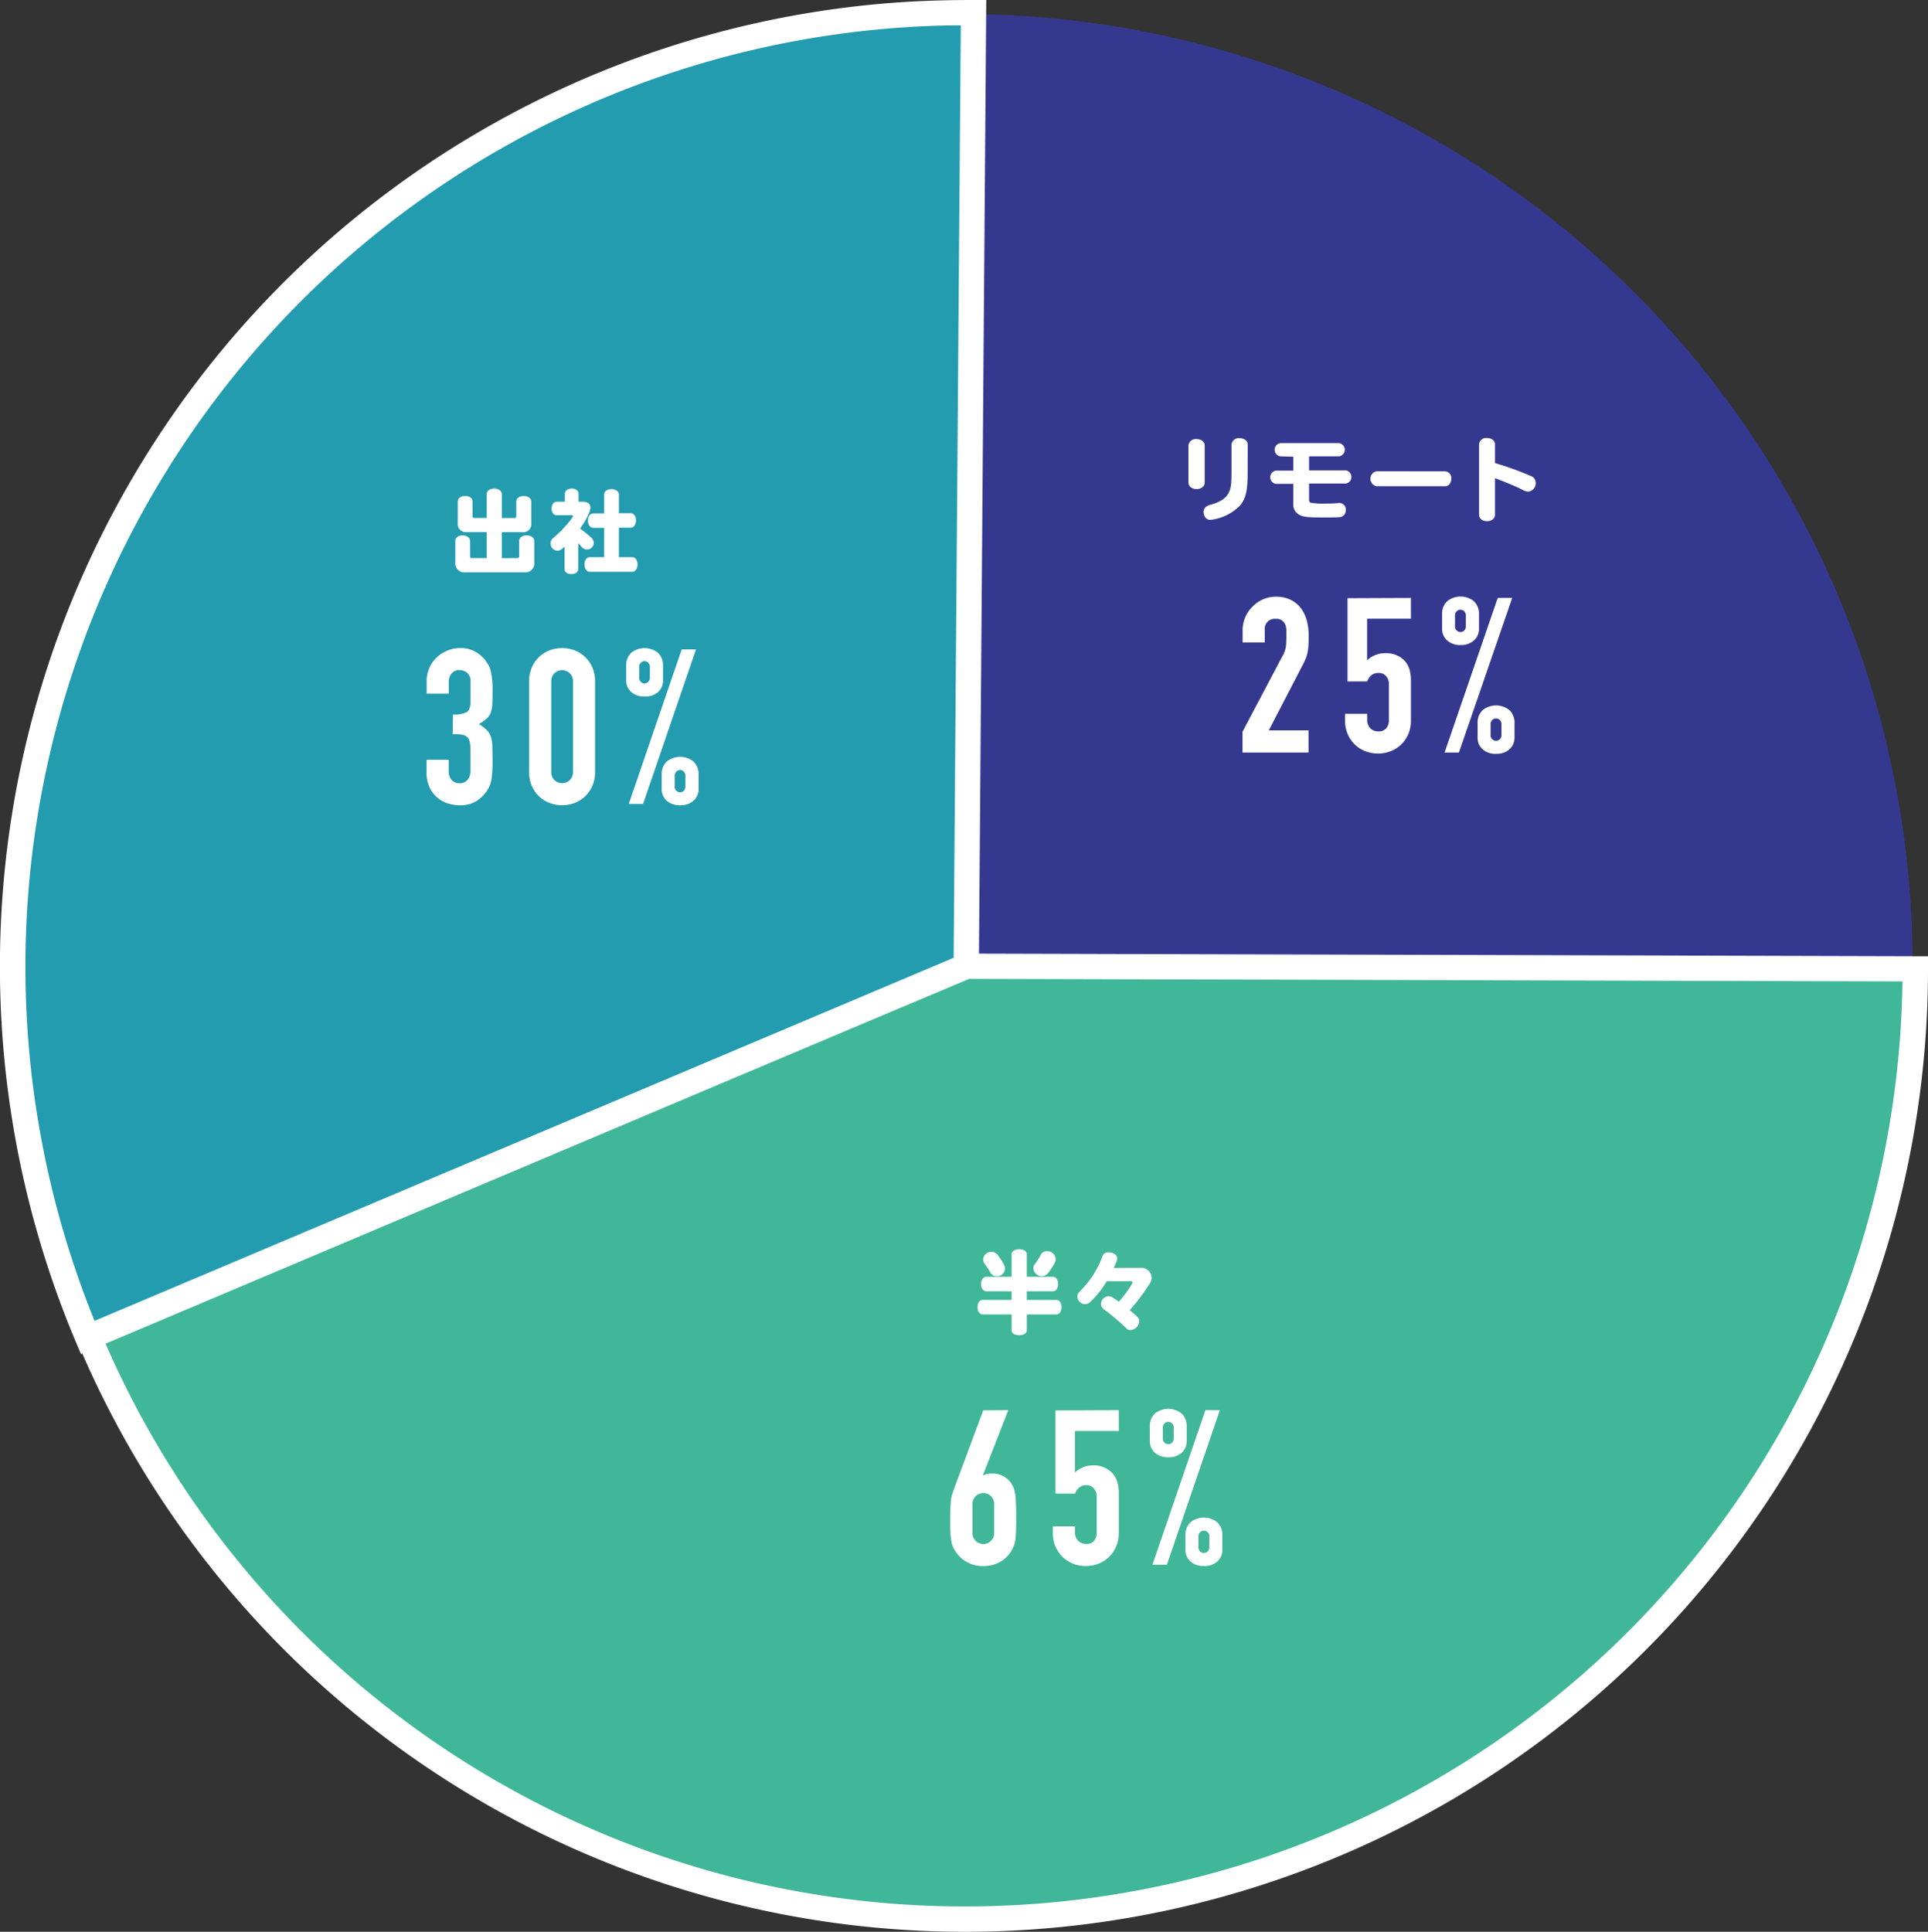 <svg xmlns="http://www.w3.org/2000/svg" viewBox="0 0 532.93 533.94"><rect x="0" y="0" width="532.93" height="533.94" fill="#333333" stroke="none"/><defs><style>.cls-1{fill:#34398f;}.cls-2{fill:#40b798;}.cls-3{fill:#fff;}.cls-4{fill:#239cb0;}</style></defs><g id="レイヤー_2" data-name="レイヤー 2"><g id="レイヤー_1-2" data-name="レイヤー 1"><circle class="cls-1" cx="266.03" cy="266.53" r="262.64" transform="translate(-110.55 266.17) rotate(-45)"/><path class="cls-2" d="M24.44,369.17C64.1,463.89,157.67,530.44,266.79,530.44c145,0,262.64-117.59,262.64-262.64l-262.22-.72Z"/><path class="cls-3" d="M266.79,533.94A266.2,266.2,0,0,1,21.21,370.52l-1.35-3.22L266.51,263.57l266.42.74v3.49A266.14,266.14,0,0,1,266.79,533.94ZM29,371a259.17,259.17,0,0,0,496.87-99.74l-258-.71Z"/><path class="cls-4" d="M267.08,267.06l2-263.55c-7.33,0-14.72.19-22.16.76C101.79,15.4-6.84,142.07,4.29,287.21a263.22,263.22,0,0,0,20,82.46Z"/><path class="cls-3" d="M22.38,374.26,21,371A267.13,267.13,0,0,1,246.66.78C254,.22,261.54,0,269.12,0l3.5,0-2.06,269.36ZM265.57,7c-6.21,0-12.37.29-18.37.75A260.24,260.24,0,0,0,26.13,365.08L263.6,264.73Z"/><path class="cls-3" d="M278.71,389.76l-7,17.94.12.12a2.4,2.4,0,0,1,.93-.39,7.36,7.36,0,0,1,1.65-.15,6,6,0,0,1,3,.78,6.09,6.09,0,0,1,2.16,2,6.78,6.78,0,0,1,.66,1.32,10.11,10.11,0,0,1,.42,1.74q.12,1.08.18,2.73t.06,4.17q0,2.1-.06,3.45t-.18,2.25a8.43,8.43,0,0,1-.45,1.62,11.09,11.09,0,0,1-.69,1.38,8.28,8.28,0,0,1-3.21,3.06,9.42,9.42,0,0,1-4.53,1.08,9,9,0,0,1-4.5-1.11,8.72,8.72,0,0,1-3.18-3,7.91,7.91,0,0,1-.75-1.38,6.41,6.41,0,0,1-.39-1.62,15.2,15.2,0,0,1-.24-2.25q-.06-1.35-.06-3.45t.06-3.27q.06-1.29.18-2.25a9.56,9.56,0,0,1,.36-1.65q.24-.75.54-1.59l8-21.48Zm-3.9,26a2.89,2.89,0,0,0-.9-2.22,3,3,0,0,0-4.2,0,2.89,2.89,0,0,0-.9,2.22v7.92a2.89,2.89,0,0,0,.9,2.22,3,3,0,0,0,4.2,0,2.89,2.89,0,0,0,.9-2.22Z"/><path class="cls-3" d="M309.25,389.76v5.76H297.13V407a6.86,6.86,0,0,1,2.16-1.41,7.34,7.34,0,0,1,2.94-.57A7,7,0,0,1,307.3,407q1.95,1.89,1.95,5.67v11a9.33,9.33,0,0,1-.75,3.84,9,9,0,0,1-2,2.88,8.65,8.65,0,0,1-2.91,1.83,9.76,9.76,0,0,1-6.9,0,8.65,8.65,0,0,1-2.91-1.83,9,9,0,0,1-2-2.88,9.33,9.33,0,0,1-.75-3.84v-1.8h6.12v1.56a3.28,3.28,0,0,0,.87,2.43,3,3,0,0,0,2.25.87,2.71,2.71,0,0,0,2.13-.84,3.39,3.39,0,0,0,.75-2.34v-10a3.12,3.12,0,0,0-.81-2.16,2.66,2.66,0,0,0-2.07-.9,2.93,2.93,0,0,0-1.32.27,3.43,3.43,0,0,0-.9.63,2.49,2.49,0,0,0-.54.78l-.36.66h-5.4v-23Z"/><path class="cls-3" d="M322.93,402.78a5.31,5.31,0,0,1-3.72-1.26,4.26,4.26,0,0,1-1.38-3.3v-3.9a4.75,4.75,0,0,1,1.38-3.6,5.9,5.9,0,0,1,7.44,0,4.75,4.75,0,0,1,1.38,3.6v3.9a4.26,4.26,0,0,1-1.38,3.3A5.31,5.31,0,0,1,322.93,402.78Zm-4.38,29.7,14.64-42.72h4l-14.64,42.72Zm4.38-33.3a1.44,1.44,0,0,0,1.05-.45,1.51,1.51,0,0,0,.45-1.11v-3.06a1.51,1.51,0,0,0-.45-1.11,1.45,1.45,0,0,0-2.1,0,1.51,1.51,0,0,0-.45,1.11v3.06a1.51,1.51,0,0,0,.45,1.11A1.44,1.44,0,0,0,322.93,399.18Zm9.84,33.66a5.31,5.31,0,0,1-3.72-1.26,4.26,4.26,0,0,1-1.38-3.3v-3.9a4.75,4.75,0,0,1,1.38-3.6,5.9,5.9,0,0,1,7.44,0,4.75,4.75,0,0,1,1.38,3.6v3.9a4.26,4.26,0,0,1-1.38,3.3A5.31,5.31,0,0,1,332.77,432.84Zm-1.5-5.16a1.51,1.51,0,0,0,.45,1.11,1.45,1.45,0,0,0,2.1,0,1.51,1.51,0,0,0,.45-1.11v-3.06a1.51,1.51,0,0,0-.45-1.11,1.45,1.45,0,0,0-2.1,0,1.51,1.51,0,0,0-.45,1.11Z"/><path class="cls-3" d="M279.62,346.65c0-.8.88-1.37,2.1-1.37s2.1.57,2.1,1.37v6.25h7.23c.84,0,1.44.82,1.44,2s-.6,2-1.44,2h-7.23v2.4H292c.85,0,1.43.8,1.43,2s-.58,2-1.43,2h-8.17v4.37c0,.85-.82,1.37-2.1,1.37s-2.1-.52-2.1-1.37v-4.37h-8c-.85,0-1.42-.83-1.42-2s.57-2,1.42-2h8v-2.4h-7c-.85,0-1.45-.83-1.45-2s.6-2,1.45-2h7Zm-7,3.27a6.85,6.85,0,0,1-.57-.82,2.22,2.22,0,0,1-.3-1,2.3,2.3,0,0,1,2.32-2.12,2.15,2.15,0,0,1,1.78,1c1.35,1.77,1.95,2.9,1.95,3.68a2.16,2.16,0,0,1-2.25,2.07,2,2,0,0,1-1.9-1.2c-.13-.23-.28-.45-.43-.68Zm19.2-1.92c0,.75-.63,1.92-2,3.72a2.23,2.23,0,0,1-1.87,1,2.3,2.3,0,0,1-2.3-2.17,1.84,1.84,0,0,1,.5-1.28,18.68,18.68,0,0,0,1.5-2.37,1.91,1.91,0,0,1,1.78-1.1A2.36,2.36,0,0,1,291.82,348Z"/><path class="cls-3" d="M315.17,350.42a2.91,2.91,0,0,1,3.17,2.7,3.07,3.07,0,0,1-.78,2,52.68,52.68,0,0,1-5.29,7c2.3,1.9,2.65,2.3,2.65,3.07a2.59,2.59,0,0,1-2.45,2.43c-.58,0-.75-.1-1.45-.8a69.76,69.76,0,0,0-5.78-4.88,1.71,1.71,0,0,1-.9-1.52,2.18,2.18,0,0,1,2.05-2.15,2,2,0,0,1,1.25.42l.75.48.88.62c1.7-1.9,3.77-4.87,3.8-5.42,0-.18-.2-.25-.63-.25h-6.52a25.4,25.4,0,0,1-4.43,5.6,2.27,2.27,0,0,1-1.62.77,2.24,2.24,0,0,1-2.07-2.15,1.74,1.74,0,0,1,.47-1.17l.65-.68a26,26,0,0,0,5.8-9.19,1.6,1.6,0,0,1,1.75-1.15c1.32,0,2.35.72,2.35,1.67a2.13,2.13,0,0,1-.2.85c-.15.4-.33.77-.48,1.15a4.54,4.54,0,0,1-.27.62Z"/><path class="cls-3" d="M343.45,208v-5.76l11-20.82a7.6,7.6,0,0,0,1-2.73q.12-1.17.12-2.91,0-.78,0-1.65a4,4,0,0,0-.33-1.53,2.58,2.58,0,0,0-2.64-1.56,2.76,2.76,0,0,0-3,3.06v3.48h-6.12v-3.36a9,9,0,0,1,.72-3.6,9.29,9.29,0,0,1,2-2.94,9,9,0,0,1,2.88-2,8.73,8.73,0,0,1,3.6-.75,9,9,0,0,1,4.11.87,8.2,8.2,0,0,1,2.85,2.37,10.33,10.33,0,0,1,1.59,3.42,15.84,15.84,0,0,1,.51,4.08q0,1.56-.06,2.61a15.79,15.79,0,0,1-.24,2,8.86,8.86,0,0,1-.6,1.92q-.42,1-1.14,2.34l-9,17.34h11V208Z"/><path class="cls-3" d="M390,165.27V171H377.89v11.52a6.86,6.86,0,0,1,2.16-1.41,7.34,7.34,0,0,1,2.94-.57,7,7,0,0,1,5.07,1.89q1.95,1.89,1.95,5.67v11a9.33,9.33,0,0,1-.75,3.84,9,9,0,0,1-2,2.88,8.65,8.65,0,0,1-2.91,1.83,9.76,9.76,0,0,1-6.9,0,8.65,8.65,0,0,1-2.91-1.83,9,9,0,0,1-2-2.88,9.33,9.33,0,0,1-.75-3.84v-1.8h6.12v1.56a3.28,3.28,0,0,0,.87,2.43,3,3,0,0,0,2.25.87,2.72,2.72,0,0,0,2.13-.84,3.39,3.39,0,0,0,.75-2.34V189a3.12,3.12,0,0,0-.81-2.16A2.66,2.66,0,0,0,381,186a2.93,2.93,0,0,0-1.32.27,3.43,3.43,0,0,0-.9.63,2.49,2.49,0,0,0-.54.78l-.36.66h-5.4v-23Z"/><path class="cls-3" d="M403.69,178.29A5.31,5.31,0,0,1,400,177a4.26,4.26,0,0,1-1.38-3.3v-3.9a4.75,4.75,0,0,1,1.38-3.6,5.9,5.9,0,0,1,7.44,0,4.75,4.75,0,0,1,1.38,3.6v3.9a4.26,4.26,0,0,1-1.38,3.3A5.31,5.31,0,0,1,403.69,178.29ZM399.31,208,414,165.27h4L403.27,208Zm4.38-33.3a1.44,1.44,0,0,0,1.05-.45,1.51,1.51,0,0,0,.45-1.11v-3.06a1.51,1.51,0,0,0-.45-1.11,1.45,1.45,0,0,0-2.1,0,1.51,1.51,0,0,0-.45,1.11v3.06a1.51,1.51,0,0,0,.45,1.11A1.44,1.44,0,0,0,403.69,174.69Zm9.84,33.66a5.31,5.31,0,0,1-3.72-1.26,4.22,4.22,0,0,1-1.38-3.3v-3.9a4.71,4.71,0,0,1,1.38-3.6,5.9,5.9,0,0,1,7.44,0,4.75,4.75,0,0,1,1.38,3.6v3.9a4.26,4.26,0,0,1-1.38,3.3A5.31,5.31,0,0,1,413.53,208.35Zm-1.5-5.16a1.51,1.51,0,0,0,.45,1.11,1.45,1.45,0,0,0,2.1,0,1.51,1.51,0,0,0,.45-1.11v-3.06a1.51,1.51,0,0,0-.45-1.11,1.45,1.45,0,0,0-2.1,0,1.51,1.51,0,0,0-.45,1.11Z"/><path class="cls-3" d="M333,133.38c0,1.05-1,1.8-2.25,1.8s-2.25-.75-2.25-1.8V123.13a2,2,0,0,1,2.25-1.77c1.3,0,2.25.75,2.25,1.77Zm11.87-2.95c0,5.15-.47,7.25-2.07,9.25a13.64,13.64,0,0,1-8.17,4,1.75,1.75,0,0,1-1.68-1,3,3,0,0,1-.27-1.15,1.82,1.82,0,0,1,1.07-1.7,3.63,3.63,0,0,1,1.13-.4c2.22-.63,3.82-1.63,4.52-2.83.83-1.42,1-2.4,1-6.15v-7.57a2,2,0,0,1,2.25-1.77c1.3,0,2.24.75,2.24,1.77Z"/><path class="cls-3" d="M353.88,126.13a1.85,1.85,0,0,1,0-3.65h16.29a1.85,1.85,0,0,1,0,3.65h-8.32V130H372a1.85,1.85,0,0,1,0,3.65H361.85V138c0,.63.1.83.47.95a19.39,19.39,0,0,0,4,.23,37.77,37.77,0,0,0,3.78-.15,1.29,1.29,0,0,1,.3,0A1.79,1.79,0,0,1,372,141a1.89,1.89,0,0,1-1.17,1.83c-.4.15-1.63.19-5.2.19-4.2,0-5.45-.14-6.55-.77a3.17,3.17,0,0,1-1.6-3v-5.52h-4.82a1.85,1.85,0,0,1,0-3.65h4.82v-3.85Z"/><path class="cls-3" d="M399.49,130.28a1.84,1.84,0,0,1,1.68,2c0,1.2-.7,2.1-1.68,2.1h-19a2.1,2.1,0,0,1,0-4.12Z"/><path class="cls-3" d="M413.24,142.3c0,1-.93,1.75-2.2,1.75s-2.2-.72-2.2-1.75V122.81a1.94,1.94,0,0,1,2.17-1.75c1.3,0,2.23.72,2.23,1.75V128a77.85,77.85,0,0,1,9.92,3.58,2,2,0,0,1,1.35,1.9,2.36,2.36,0,0,1-2.07,2.4,3.31,3.31,0,0,1-1.68-.55c-1.85-.93-4.42-2-7.52-3.18Z"/><path class="cls-3" d="M125.2,197.49a7.76,7.76,0,0,0,3.81-.66q1.05-.66,1.05-3.06v-5.52a3,3,0,0,0-.81-2.16,2.92,2.92,0,0,0-2.19-.84,2.58,2.58,0,0,0-2.31,1,3.54,3.54,0,0,0-.69,2v3.48h-6.12v-3.54a8.89,8.89,0,0,1,.72-3.54,8.61,8.61,0,0,1,2-2.88,9.84,9.84,0,0,1,2.94-1.92,9,9,0,0,1,3.6-.72,8,8,0,0,1,4.17,1,9.6,9.6,0,0,1,2.49,2,14.56,14.56,0,0,1,1,1.44,7,7,0,0,1,.75,1.74,23.92,23.92,0,0,1,.54,5.88q0,2.22-.09,3.6a7.53,7.53,0,0,1-.45,2.28,4.56,4.56,0,0,1-1.17,1.62,13.88,13.88,0,0,1-2.07,1.44,11.62,11.62,0,0,1,2.19,1.68,4.94,4.94,0,0,1,1.11,1.8,9.3,9.3,0,0,1,.42,2.55c0,1,.06,2.23.06,3.75s0,2.56-.09,3.48a17.91,17.91,0,0,1-.27,2.28,7.11,7.11,0,0,1-.48,1.62,11,11,0,0,1-.78,1.38,9.81,9.81,0,0,1-2.91,2.79,8.65,8.65,0,0,1-4.65,1.11,10.79,10.79,0,0,1-3.06-.48,8.22,8.22,0,0,1-5.13-4.38,9.33,9.33,0,0,1-.87-4.26V210h6.12v3.18a3.48,3.48,0,0,0,.81,2.37,2.74,2.74,0,0,0,2.19.93,2.77,2.77,0,0,0,2.19-.93,3.66,3.66,0,0,0,.81-2.49v-6.12c0-1.68-.33-2.78-1-3.3a2.67,2.67,0,0,0-1.47-.6,19.75,19.75,0,0,0-2.43-.12Z"/><path class="cls-3" d="M146.26,188.31a9.33,9.33,0,0,1,.75-3.84,9,9,0,0,1,2-2.88,8.55,8.55,0,0,1,2.91-1.83,9.76,9.76,0,0,1,6.9,0,8.75,8.75,0,0,1,2.91,1.83,9.14,9.14,0,0,1,2,2.88,9.33,9.33,0,0,1,.75,3.84v25.08a9.33,9.33,0,0,1-.75,3.84,9.14,9.14,0,0,1-2,2.88,8.75,8.75,0,0,1-2.91,1.83,9.76,9.76,0,0,1-6.9,0,8.55,8.55,0,0,1-2.91-1.83,9,9,0,0,1-2-2.88,9.33,9.33,0,0,1-.75-3.84Zm6.12,25.08a3,3,0,0,0,.84,2.19,3.12,3.12,0,0,0,4.32,0,3,3,0,0,0,.84-2.19V188.31a3,3,0,0,0-.84-2.19,3.12,3.12,0,0,0-4.32,0,3,3,0,0,0-.84,2.19Z"/><path class="cls-3" d="M178.18,192.51a5.31,5.31,0,0,1-3.72-1.26,4.26,4.26,0,0,1-1.38-3.3v-3.9a4.75,4.75,0,0,1,1.38-3.6,5.89,5.89,0,0,1,7.43,0,4.75,4.75,0,0,1,1.39,3.6V188a4.27,4.27,0,0,1-1.39,3.3A5.28,5.28,0,0,1,178.18,192.51Zm-4.38,29.7,14.64-42.72h3.95l-14.63,42.72Zm4.38-33.3a1.42,1.42,0,0,0,1-.45,1.48,1.48,0,0,0,.46-1.11v-3.06a1.48,1.48,0,0,0-.46-1.11,1.42,1.42,0,0,0-1-.45,1.44,1.44,0,0,0-1.05.45,1.51,1.51,0,0,0-.45,1.11v3.06a1.51,1.51,0,0,0,.45,1.11A1.44,1.44,0,0,0,178.18,188.91ZM188,222.57a5.31,5.31,0,0,1-3.72-1.26,4.26,4.26,0,0,1-1.38-3.3v-3.9a4.75,4.75,0,0,1,1.38-3.6,5.9,5.9,0,0,1,7.44,0,4.78,4.78,0,0,1,1.38,3.6V218a4.29,4.29,0,0,1-1.38,3.3A5.32,5.32,0,0,1,188,222.57Zm-1.5-5.16a1.51,1.51,0,0,0,.45,1.11A1.44,1.44,0,0,0,188,219a1.42,1.42,0,0,0,1-.45,1.48,1.48,0,0,0,.46-1.11v-3.06a1.48,1.48,0,0,0-.46-1.11,1.42,1.42,0,0,0-1-.45,1.44,1.44,0,0,0-1.05.45,1.51,1.51,0,0,0-.45,1.11Z"/><path class="cls-3" d="M143,154.25a.45.45,0,0,0,.5-.5v-4.23c0-.92.85-1.55,2.08-1.55s2.1.65,2.1,1.55v5.83a2.52,2.52,0,0,1-2.85,2.85H128.71a2.52,2.52,0,0,1-2.85-2.85v-5.83c0-.92.85-1.55,2-1.55s2.07.63,2.07,1.55v4.23a.45.45,0,0,0,.5.5h4.1v-7.18h-5.42a2.27,2.27,0,0,1-2.58-2.57v-5.87c0-.93.85-1.55,2.08-1.55s2,.62,2,1.55v4a.47.47,0,0,0,.53.53h3.37V136.6c0-.92.85-1.55,2.1-1.55s2.1.63,2.1,1.55v6.58h3.47a.47.47,0,0,0,.53-.53v-4c0-.93.82-1.55,2.05-1.55s2.1.62,2.1,1.55v5.87a2.27,2.27,0,0,1-2.58,2.57h-5.57v7.18Z"/><path class="cls-3" d="M159.83,157.27c0,.85-.78,1.4-1.9,1.4s-1.88-.55-1.88-1.4V151.1c-.92.87-1.32,1.1-2,1.1a2,2,0,0,1-1.88-2,2,2,0,0,1,.53-1.3l.67-.6c2-1.65,5-5.1,5-5.67,0-.16-.18-.23-.48-.23h-4c-.85,0-1.42-.72-1.42-1.82s.57-1.9,1.42-1.9h2.25v-2.2c0-.83.8-1.45,1.9-1.45s1.88.62,1.88,1.45v2.2h1.17c1.38,0,2.1.57,2.1,1.62s-1,3.17-2.85,5.8c1.08.77,1.78,1.35,3,2.4a2,2,0,0,1,.77,1.52,1.81,1.81,0,0,1-1.85,1.85,2,2,0,0,1-1.65-.9,5.27,5.27,0,0,1-.37-.42l-.4-.43ZM167,136.65c0-.85.85-1.45,2-1.45s2.08.6,2.08,1.45v5.2h3.25c.87,0,1.47.83,1.47,2s-.6,2-1.47,2h-3.25V154h3.67c.88,0,1.48.85,1.48,2s-.6,2.05-1.48,2.05H163c-.83,0-1.43-.85-1.43-2.05s.6-2,1.43-2H167V145.9h-3c-.85,0-1.48-.85-1.48-2s.6-2,1.48-2h3Z"/></g></g></svg>